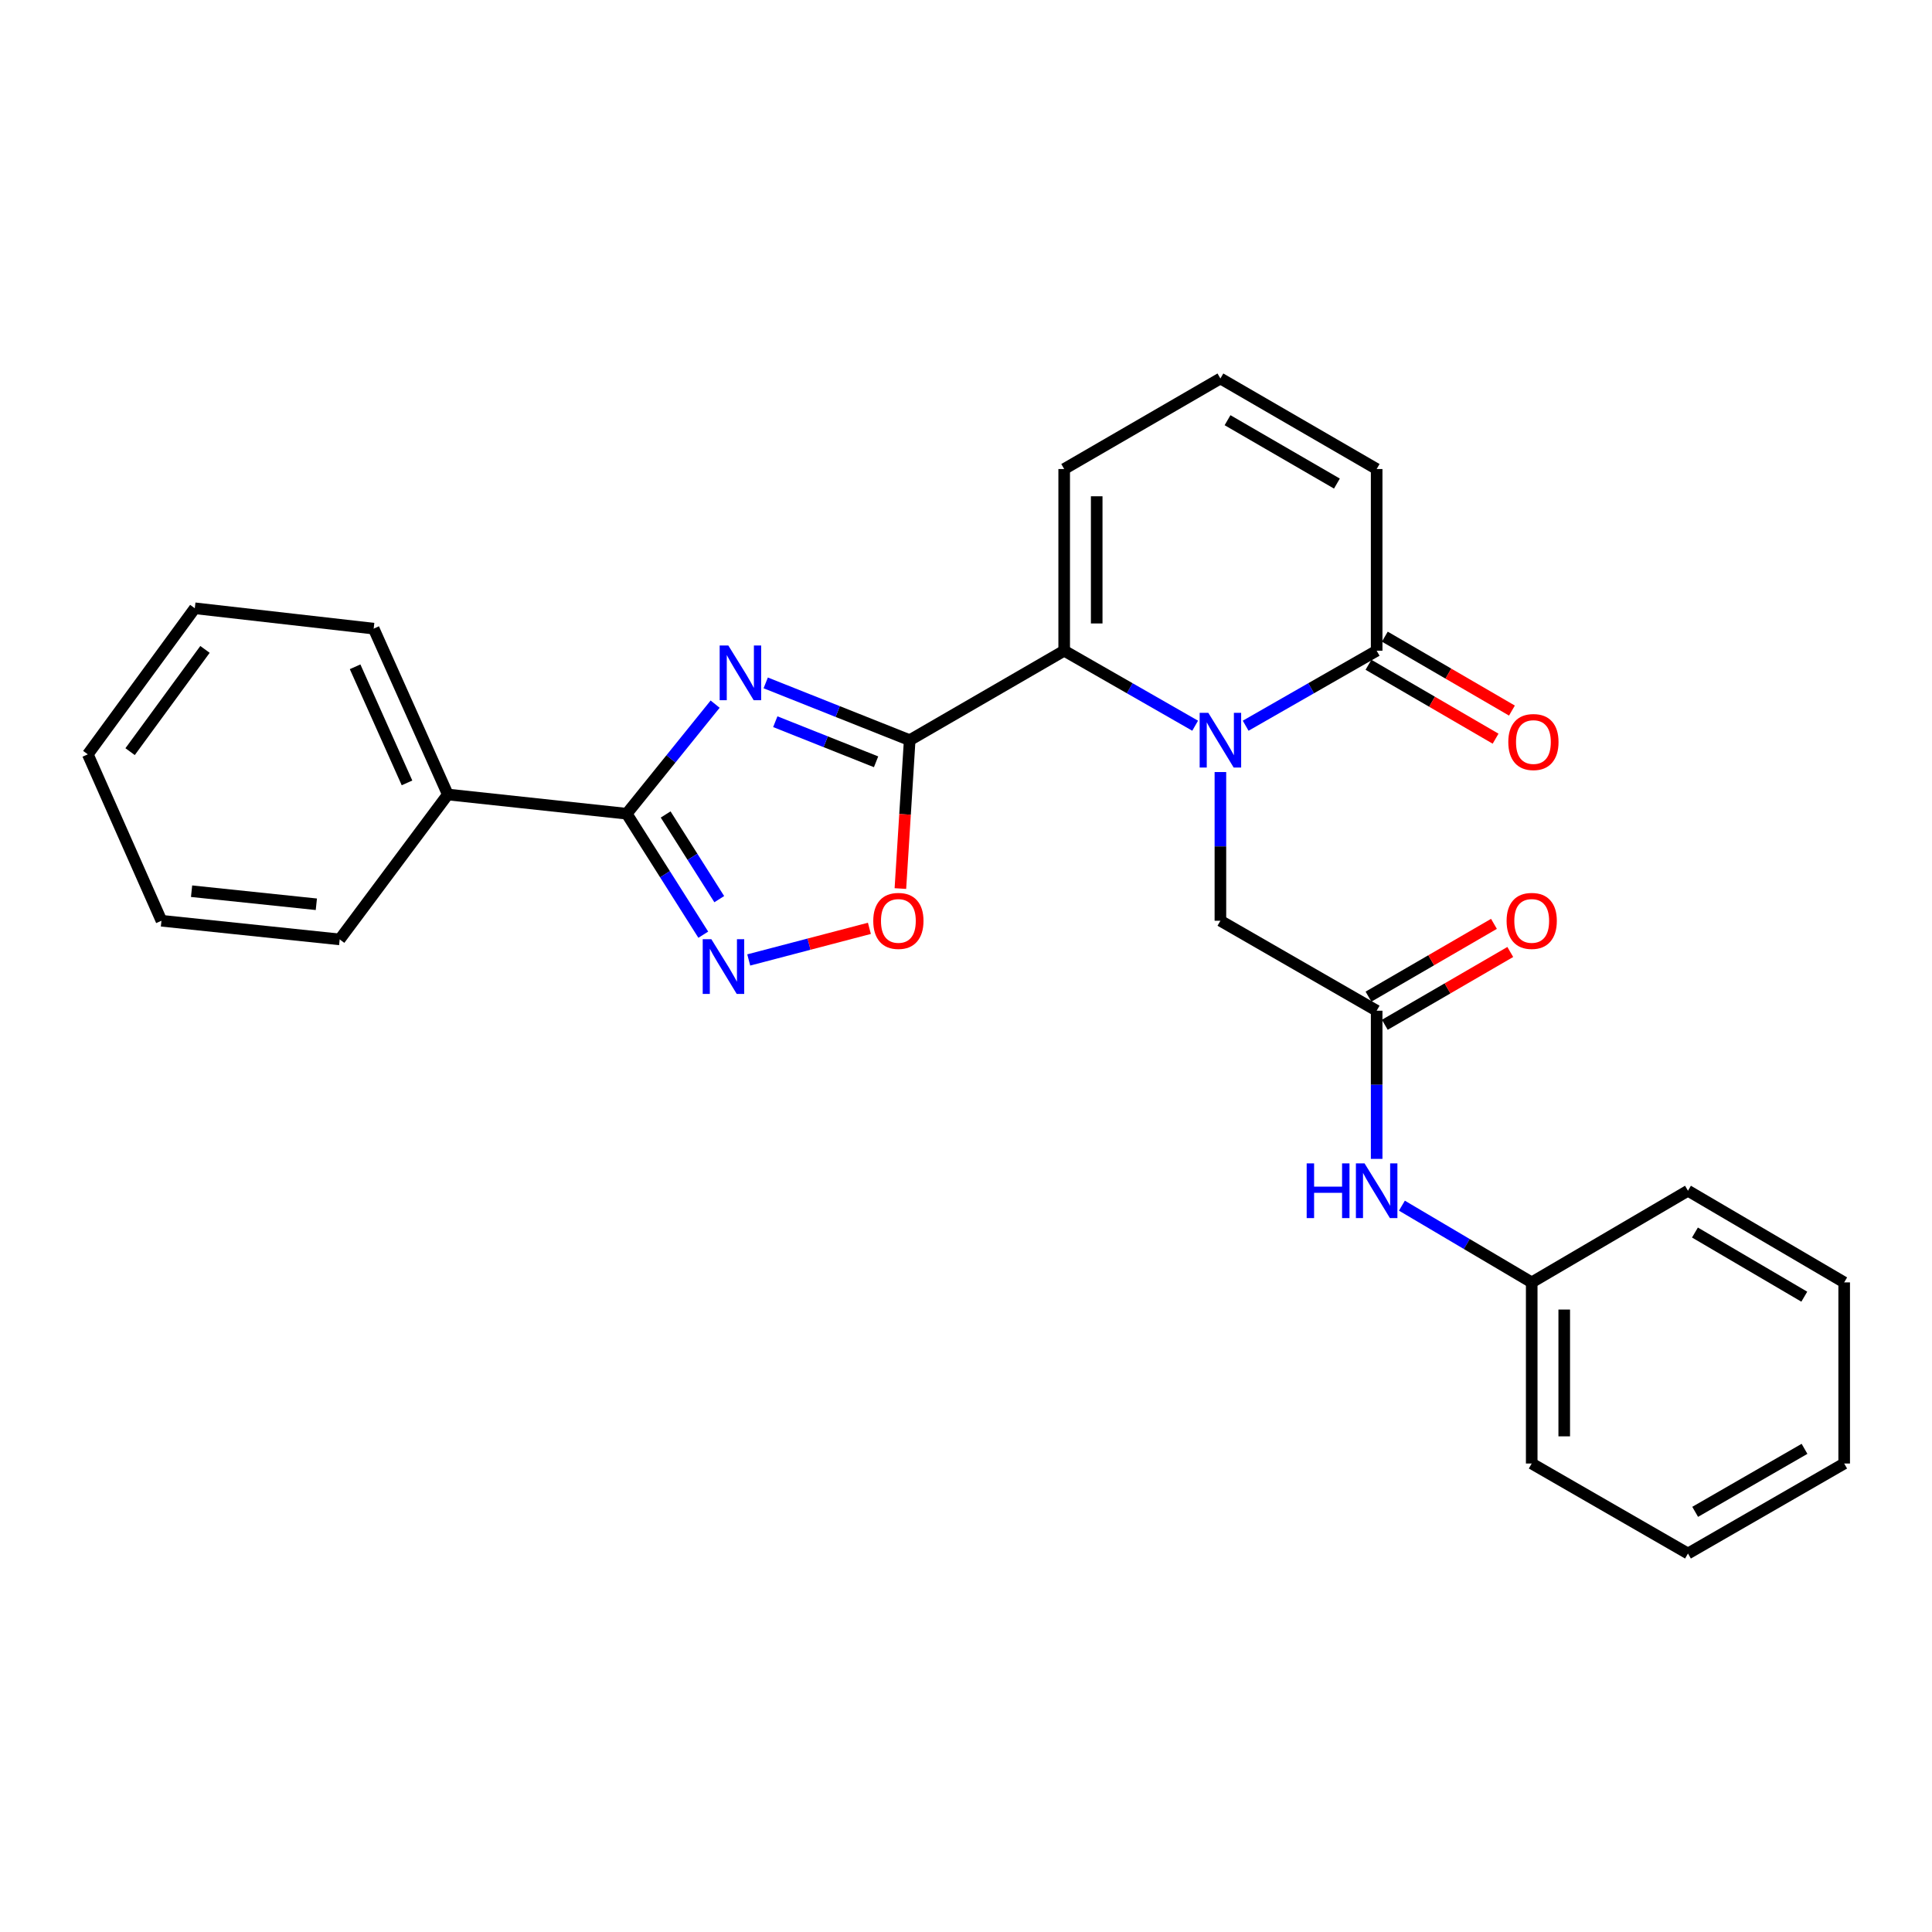 <?xml version='1.0' encoding='iso-8859-1'?>
<svg version='1.1' baseProfile='full'
              xmlns='http://www.w3.org/2000/svg'
                      xmlns:rdkit='http://www.rdkit.org/xml'
                      xmlns:xlink='http://www.w3.org/1999/xlink'
                  xml:space='preserve'
width='1000px' height='1000px' viewBox='0 0 1000 1000'>
<!-- END OF HEADER -->
<rect style='opacity:1.0;fill:#FFFFFF;stroke:none' width='1000' height='1000' x='0' y='0'> </rect>
<path class='bond-0' d='M 470.853,383.114 L 433.593,368.29' style='fill:none;fill-rule:evenodd;stroke:#000000;stroke-width:6px;stroke-linecap:butt;stroke-linejoin:miter;stroke-opacity:1' />
<path class='bond-0' d='M 433.593,368.29 L 396.333,353.465' style='fill:none;fill-rule:evenodd;stroke:#0000FF;stroke-width:6px;stroke-linecap:butt;stroke-linejoin:miter;stroke-opacity:1' />
<path class='bond-0' d='M 453.453,394.306 L 427.371,383.929' style='fill:none;fill-rule:evenodd;stroke:#000000;stroke-width:6px;stroke-linecap:butt;stroke-linejoin:miter;stroke-opacity:1' />
<path class='bond-0' d='M 427.371,383.929 L 401.289,373.552' style='fill:none;fill-rule:evenodd;stroke:#0000FF;stroke-width:6px;stroke-linecap:butt;stroke-linejoin:miter;stroke-opacity:1' />
<path class='bond-2' d='M 470.853,383.114 L 550.822,336.809' style='fill:none;fill-rule:evenodd;stroke:#000000;stroke-width:6px;stroke-linecap:butt;stroke-linejoin:miter;stroke-opacity:1' />
<path class='bond-5' d='M 470.853,383.114 L 468.448,421.515' style='fill:none;fill-rule:evenodd;stroke:#000000;stroke-width:6px;stroke-linecap:butt;stroke-linejoin:miter;stroke-opacity:1' />
<path class='bond-5' d='M 468.448,421.515 L 466.043,459.915' style='fill:none;fill-rule:evenodd;stroke:#FF0000;stroke-width:6px;stroke-linecap:butt;stroke-linejoin:miter;stroke-opacity:1' />
<path class='bond-3' d='M 370.153,364.463 L 347.262,392.822' style='fill:none;fill-rule:evenodd;stroke:#0000FF;stroke-width:6px;stroke-linecap:butt;stroke-linejoin:miter;stroke-opacity:1' />
<path class='bond-3' d='M 347.262,392.822 L 324.372,421.182' style='fill:none;fill-rule:evenodd;stroke:#000000;stroke-width:6px;stroke-linecap:butt;stroke-linejoin:miter;stroke-opacity:1' />
<path class='bond-1' d='M 618.609,375.63 L 584.716,356.219' style='fill:none;fill-rule:evenodd;stroke:#0000FF;stroke-width:6px;stroke-linecap:butt;stroke-linejoin:miter;stroke-opacity:1' />
<path class='bond-1' d='M 584.716,356.219 L 550.822,336.809' style='fill:none;fill-rule:evenodd;stroke:#000000;stroke-width:6px;stroke-linecap:butt;stroke-linejoin:miter;stroke-opacity:1' />
<path class='bond-6' d='M 644.749,375.631 L 678.652,356.22' style='fill:none;fill-rule:evenodd;stroke:#0000FF;stroke-width:6px;stroke-linecap:butt;stroke-linejoin:miter;stroke-opacity:1' />
<path class='bond-6' d='M 678.652,356.22 L 712.554,336.809' style='fill:none;fill-rule:evenodd;stroke:#000000;stroke-width:6px;stroke-linecap:butt;stroke-linejoin:miter;stroke-opacity:1' />
<path class='bond-8' d='M 631.679,399.611 L 631.679,438.093' style='fill:none;fill-rule:evenodd;stroke:#0000FF;stroke-width:6px;stroke-linecap:butt;stroke-linejoin:miter;stroke-opacity:1' />
<path class='bond-8' d='M 631.679,438.093 L 631.679,476.576' style='fill:none;fill-rule:evenodd;stroke:#000000;stroke-width:6px;stroke-linecap:butt;stroke-linejoin:miter;stroke-opacity:1' />
<path class='bond-9' d='M 550.822,336.809 L 550.822,242.767' style='fill:none;fill-rule:evenodd;stroke:#000000;stroke-width:6px;stroke-linecap:butt;stroke-linejoin:miter;stroke-opacity:1' />
<path class='bond-9' d='M 567.653,322.702 L 567.653,256.873' style='fill:none;fill-rule:evenodd;stroke:#000000;stroke-width:6px;stroke-linecap:butt;stroke-linejoin:miter;stroke-opacity:1' />
<path class='bond-13' d='M 324.372,421.182 L 231.789,411.232' style='fill:none;fill-rule:evenodd;stroke:#000000;stroke-width:6px;stroke-linecap:butt;stroke-linejoin:miter;stroke-opacity:1' />
<path class='bond-27' d='M 324.372,421.182 L 344.195,452.49' style='fill:none;fill-rule:evenodd;stroke:#000000;stroke-width:6px;stroke-linecap:butt;stroke-linejoin:miter;stroke-opacity:1' />
<path class='bond-27' d='M 344.195,452.49 L 364.017,483.798' style='fill:none;fill-rule:evenodd;stroke:#0000FF;stroke-width:6px;stroke-linecap:butt;stroke-linejoin:miter;stroke-opacity:1' />
<path class='bond-27' d='M 344.54,421.57 L 358.415,443.486' style='fill:none;fill-rule:evenodd;stroke:#000000;stroke-width:6px;stroke-linecap:butt;stroke-linejoin:miter;stroke-opacity:1' />
<path class='bond-27' d='M 358.415,443.486 L 372.291,465.402' style='fill:none;fill-rule:evenodd;stroke:#0000FF;stroke-width:6px;stroke-linecap:butt;stroke-linejoin:miter;stroke-opacity:1' />
<path class='bond-4' d='M 387.544,496.872 L 418.771,488.689' style='fill:none;fill-rule:evenodd;stroke:#0000FF;stroke-width:6px;stroke-linecap:butt;stroke-linejoin:miter;stroke-opacity:1' />
<path class='bond-4' d='M 418.771,488.689 L 449.998,480.507' style='fill:none;fill-rule:evenodd;stroke:#FF0000;stroke-width:6px;stroke-linecap:butt;stroke-linejoin:miter;stroke-opacity:1' />
<path class='bond-14' d='M 708.324,344.084 L 741.219,363.214' style='fill:none;fill-rule:evenodd;stroke:#000000;stroke-width:6px;stroke-linecap:butt;stroke-linejoin:miter;stroke-opacity:1' />
<path class='bond-14' d='M 741.219,363.214 L 774.115,382.344' style='fill:none;fill-rule:evenodd;stroke:#FF0000;stroke-width:6px;stroke-linecap:butt;stroke-linejoin:miter;stroke-opacity:1' />
<path class='bond-14' d='M 716.785,329.534 L 749.681,348.664' style='fill:none;fill-rule:evenodd;stroke:#000000;stroke-width:6px;stroke-linecap:butt;stroke-linejoin:miter;stroke-opacity:1' />
<path class='bond-14' d='M 749.681,348.664 L 782.576,367.794' style='fill:none;fill-rule:evenodd;stroke:#FF0000;stroke-width:6px;stroke-linecap:butt;stroke-linejoin:miter;stroke-opacity:1' />
<path class='bond-28' d='M 712.554,336.809 L 712.554,242.767' style='fill:none;fill-rule:evenodd;stroke:#000000;stroke-width:6px;stroke-linecap:butt;stroke-linejoin:miter;stroke-opacity:1' />
<path class='bond-7' d='M 712.554,523.143 L 631.679,476.576' style='fill:none;fill-rule:evenodd;stroke:#000000;stroke-width:6px;stroke-linecap:butt;stroke-linejoin:miter;stroke-opacity:1' />
<path class='bond-10' d='M 712.554,523.143 L 712.554,561.489' style='fill:none;fill-rule:evenodd;stroke:#000000;stroke-width:6px;stroke-linecap:butt;stroke-linejoin:miter;stroke-opacity:1' />
<path class='bond-10' d='M 712.554,561.489 L 712.554,599.835' style='fill:none;fill-rule:evenodd;stroke:#0000FF;stroke-width:6px;stroke-linecap:butt;stroke-linejoin:miter;stroke-opacity:1' />
<path class='bond-15' d='M 716.778,530.423 L 749.247,511.583' style='fill:none;fill-rule:evenodd;stroke:#000000;stroke-width:6px;stroke-linecap:butt;stroke-linejoin:miter;stroke-opacity:1' />
<path class='bond-15' d='M 749.247,511.583 L 781.717,492.744' style='fill:none;fill-rule:evenodd;stroke:#FF0000;stroke-width:6px;stroke-linecap:butt;stroke-linejoin:miter;stroke-opacity:1' />
<path class='bond-15' d='M 708.331,515.864 L 740.8,497.025' style='fill:none;fill-rule:evenodd;stroke:#000000;stroke-width:6px;stroke-linecap:butt;stroke-linejoin:miter;stroke-opacity:1' />
<path class='bond-15' d='M 740.8,497.025 L 773.27,478.186' style='fill:none;fill-rule:evenodd;stroke:#FF0000;stroke-width:6px;stroke-linecap:butt;stroke-linejoin:miter;stroke-opacity:1' />
<path class='bond-11' d='M 550.822,242.767 L 631.679,195.901' style='fill:none;fill-rule:evenodd;stroke:#000000;stroke-width:6px;stroke-linecap:butt;stroke-linejoin:miter;stroke-opacity:1' />
<path class='bond-16' d='M 725.625,624.05 L 759.219,643.906' style='fill:none;fill-rule:evenodd;stroke:#0000FF;stroke-width:6px;stroke-linecap:butt;stroke-linejoin:miter;stroke-opacity:1' />
<path class='bond-16' d='M 759.219,643.906 L 792.813,663.762' style='fill:none;fill-rule:evenodd;stroke:#000000;stroke-width:6px;stroke-linecap:butt;stroke-linejoin:miter;stroke-opacity:1' />
<path class='bond-12' d='M 631.679,195.901 L 712.554,242.767' style='fill:none;fill-rule:evenodd;stroke:#000000;stroke-width:6px;stroke-linecap:butt;stroke-linejoin:miter;stroke-opacity:1' />
<path class='bond-12' d='M 635.371,217.494 L 691.984,250.3' style='fill:none;fill-rule:evenodd;stroke:#000000;stroke-width:6px;stroke-linecap:butt;stroke-linejoin:miter;stroke-opacity:1' />
<path class='bond-17' d='M 231.789,411.232 L 193.413,325.382' style='fill:none;fill-rule:evenodd;stroke:#000000;stroke-width:6px;stroke-linecap:butt;stroke-linejoin:miter;stroke-opacity:1' />
<path class='bond-17' d='M 210.667,405.224 L 183.803,345.128' style='fill:none;fill-rule:evenodd;stroke:#000000;stroke-width:6px;stroke-linecap:butt;stroke-linejoin:miter;stroke-opacity:1' />
<path class='bond-18' d='M 231.789,411.232 L 175.824,486.236' style='fill:none;fill-rule:evenodd;stroke:#000000;stroke-width:6px;stroke-linecap:butt;stroke-linejoin:miter;stroke-opacity:1' />
<path class='bond-19' d='M 792.813,663.762 L 792.813,757.513' style='fill:none;fill-rule:evenodd;stroke:#000000;stroke-width:6px;stroke-linecap:butt;stroke-linejoin:miter;stroke-opacity:1' />
<path class='bond-19' d='M 809.644,677.824 L 809.644,743.451' style='fill:none;fill-rule:evenodd;stroke:#000000;stroke-width:6px;stroke-linecap:butt;stroke-linejoin:miter;stroke-opacity:1' />
<path class='bond-20' d='M 792.813,663.762 L 873.689,616.325' style='fill:none;fill-rule:evenodd;stroke:#000000;stroke-width:6px;stroke-linecap:butt;stroke-linejoin:miter;stroke-opacity:1' />
<path class='bond-22' d='M 193.413,325.382 L 100.83,314.844' style='fill:none;fill-rule:evenodd;stroke:#000000;stroke-width:6px;stroke-linecap:butt;stroke-linejoin:miter;stroke-opacity:1' />
<path class='bond-21' d='M 175.824,486.236 L 83.569,476.576' style='fill:none;fill-rule:evenodd;stroke:#000000;stroke-width:6px;stroke-linecap:butt;stroke-linejoin:miter;stroke-opacity:1' />
<path class='bond-21' d='M 163.739,468.047 L 99.16,461.285' style='fill:none;fill-rule:evenodd;stroke:#000000;stroke-width:6px;stroke-linecap:butt;stroke-linejoin:miter;stroke-opacity:1' />
<path class='bond-23' d='M 792.813,757.513 L 873.689,804.099' style='fill:none;fill-rule:evenodd;stroke:#000000;stroke-width:6px;stroke-linecap:butt;stroke-linejoin:miter;stroke-opacity:1' />
<path class='bond-24' d='M 873.689,616.325 L 954.545,663.762' style='fill:none;fill-rule:evenodd;stroke:#000000;stroke-width:6px;stroke-linecap:butt;stroke-linejoin:miter;stroke-opacity:1' />
<path class='bond-24' d='M 877.3,637.958 L 933.9,671.164' style='fill:none;fill-rule:evenodd;stroke:#000000;stroke-width:6px;stroke-linecap:butt;stroke-linejoin:miter;stroke-opacity:1' />
<path class='bond-25' d='M 83.569,476.576 L 45.455,390.445' style='fill:none;fill-rule:evenodd;stroke:#000000;stroke-width:6px;stroke-linecap:butt;stroke-linejoin:miter;stroke-opacity:1' />
<path class='bond-29' d='M 100.83,314.844 L 45.455,390.445' style='fill:none;fill-rule:evenodd;stroke:#000000;stroke-width:6px;stroke-linecap:butt;stroke-linejoin:miter;stroke-opacity:1' />
<path class='bond-29' d='M 106.103,336.13 L 67.34,389.051' style='fill:none;fill-rule:evenodd;stroke:#000000;stroke-width:6px;stroke-linecap:butt;stroke-linejoin:miter;stroke-opacity:1' />
<path class='bond-30' d='M 873.689,804.099 L 954.545,757.513' style='fill:none;fill-rule:evenodd;stroke:#000000;stroke-width:6px;stroke-linecap:butt;stroke-linejoin:miter;stroke-opacity:1' />
<path class='bond-30' d='M 877.414,782.527 L 934.014,749.917' style='fill:none;fill-rule:evenodd;stroke:#000000;stroke-width:6px;stroke-linecap:butt;stroke-linejoin:miter;stroke-opacity:1' />
<path class='bond-26' d='M 954.545,663.762 L 954.545,757.513' style='fill:none;fill-rule:evenodd;stroke:#000000;stroke-width:6px;stroke-linecap:butt;stroke-linejoin:miter;stroke-opacity:1' />
<path  class='atom-1' d='M 376.976 334.094
L 386.256 349.094
Q 387.176 350.574, 388.656 353.254
Q 390.136 355.934, 390.216 356.094
L 390.216 334.094
L 393.976 334.094
L 393.976 362.414
L 390.096 362.414
L 380.136 346.014
Q 378.976 344.094, 377.736 341.894
Q 376.536 339.694, 376.176 339.014
L 376.176 362.414
L 372.496 362.414
L 372.496 334.094
L 376.976 334.094
' fill='#0000FF'/>
<path  class='atom-2' d='M 625.419 368.954
L 634.699 383.954
Q 635.619 385.434, 637.099 388.114
Q 638.579 390.794, 638.659 390.954
L 638.659 368.954
L 642.419 368.954
L 642.419 397.274
L 638.539 397.274
L 628.579 380.874
Q 627.419 378.954, 626.179 376.754
Q 624.979 374.554, 624.619 373.874
L 624.619 397.274
L 620.939 397.274
L 620.939 368.954
L 625.419 368.954
' fill='#0000FF'/>
<path  class='atom-5' d='M 368.205 486.139
L 377.485 501.139
Q 378.405 502.619, 379.885 505.299
Q 381.365 507.979, 381.445 508.139
L 381.445 486.139
L 385.205 486.139
L 385.205 514.459
L 381.325 514.459
L 371.365 498.059
Q 370.205 496.139, 368.965 493.939
Q 367.765 491.739, 367.405 491.059
L 367.405 514.459
L 363.725 514.459
L 363.725 486.139
L 368.205 486.139
' fill='#0000FF'/>
<path  class='atom-6' d='M 452 476.656
Q 452 469.856, 455.36 466.056
Q 458.72 462.256, 465 462.256
Q 471.28 462.256, 474.64 466.056
Q 478 469.856, 478 476.656
Q 478 483.536, 474.6 487.456
Q 471.2 491.336, 465 491.336
Q 458.76 491.336, 455.36 487.456
Q 452 483.576, 452 476.656
M 465 488.136
Q 469.32 488.136, 471.64 485.256
Q 474 482.336, 474 476.656
Q 474 471.096, 471.64 468.296
Q 469.32 465.456, 465 465.456
Q 460.68 465.456, 458.32 468.256
Q 456 471.056, 456 476.656
Q 456 482.376, 458.32 485.256
Q 460.68 488.136, 465 488.136
' fill='#FF0000'/>
<path  class='atom-11' d='M 676.334 602.165
L 680.174 602.165
L 680.174 614.205
L 694.654 614.205
L 694.654 602.165
L 698.494 602.165
L 698.494 630.485
L 694.654 630.485
L 694.654 617.405
L 680.174 617.405
L 680.174 630.485
L 676.334 630.485
L 676.334 602.165
' fill='#0000FF'/>
<path  class='atom-11' d='M 706.294 602.165
L 715.574 617.165
Q 716.494 618.645, 717.974 621.325
Q 719.454 624.005, 719.534 624.165
L 719.534 602.165
L 723.294 602.165
L 723.294 630.485
L 719.414 630.485
L 709.454 614.085
Q 708.294 612.165, 707.054 609.965
Q 705.854 607.765, 705.494 607.085
L 705.494 630.485
L 701.814 630.485
L 701.814 602.165
L 706.294 602.165
' fill='#0000FF'/>
<path  class='atom-15' d='M 780.692 384.073
Q 780.692 377.273, 784.052 373.473
Q 787.412 369.673, 793.692 369.673
Q 799.972 369.673, 803.332 373.473
Q 806.692 377.273, 806.692 384.073
Q 806.692 390.953, 803.292 394.873
Q 799.892 398.753, 793.692 398.753
Q 787.452 398.753, 784.052 394.873
Q 780.692 390.993, 780.692 384.073
M 793.692 395.553
Q 798.012 395.553, 800.332 392.673
Q 802.692 389.753, 802.692 384.073
Q 802.692 378.513, 800.332 375.713
Q 798.012 372.873, 793.692 372.873
Q 789.372 372.873, 787.012 375.673
Q 784.692 378.473, 784.692 384.073
Q 784.692 389.793, 787.012 392.673
Q 789.372 395.553, 793.692 395.553
' fill='#FF0000'/>
<path  class='atom-16' d='M 779.813 476.656
Q 779.813 469.856, 783.173 466.056
Q 786.533 462.256, 792.813 462.256
Q 799.093 462.256, 802.453 466.056
Q 805.813 469.856, 805.813 476.656
Q 805.813 483.536, 802.413 487.456
Q 799.013 491.336, 792.813 491.336
Q 786.573 491.336, 783.173 487.456
Q 779.813 483.576, 779.813 476.656
M 792.813 488.136
Q 797.133 488.136, 799.453 485.256
Q 801.813 482.336, 801.813 476.656
Q 801.813 471.096, 799.453 468.296
Q 797.133 465.456, 792.813 465.456
Q 788.493 465.456, 786.133 468.256
Q 783.813 471.056, 783.813 476.656
Q 783.813 482.376, 786.133 485.256
Q 788.493 488.136, 792.813 488.136
' fill='#FF0000'/>
</svg>
